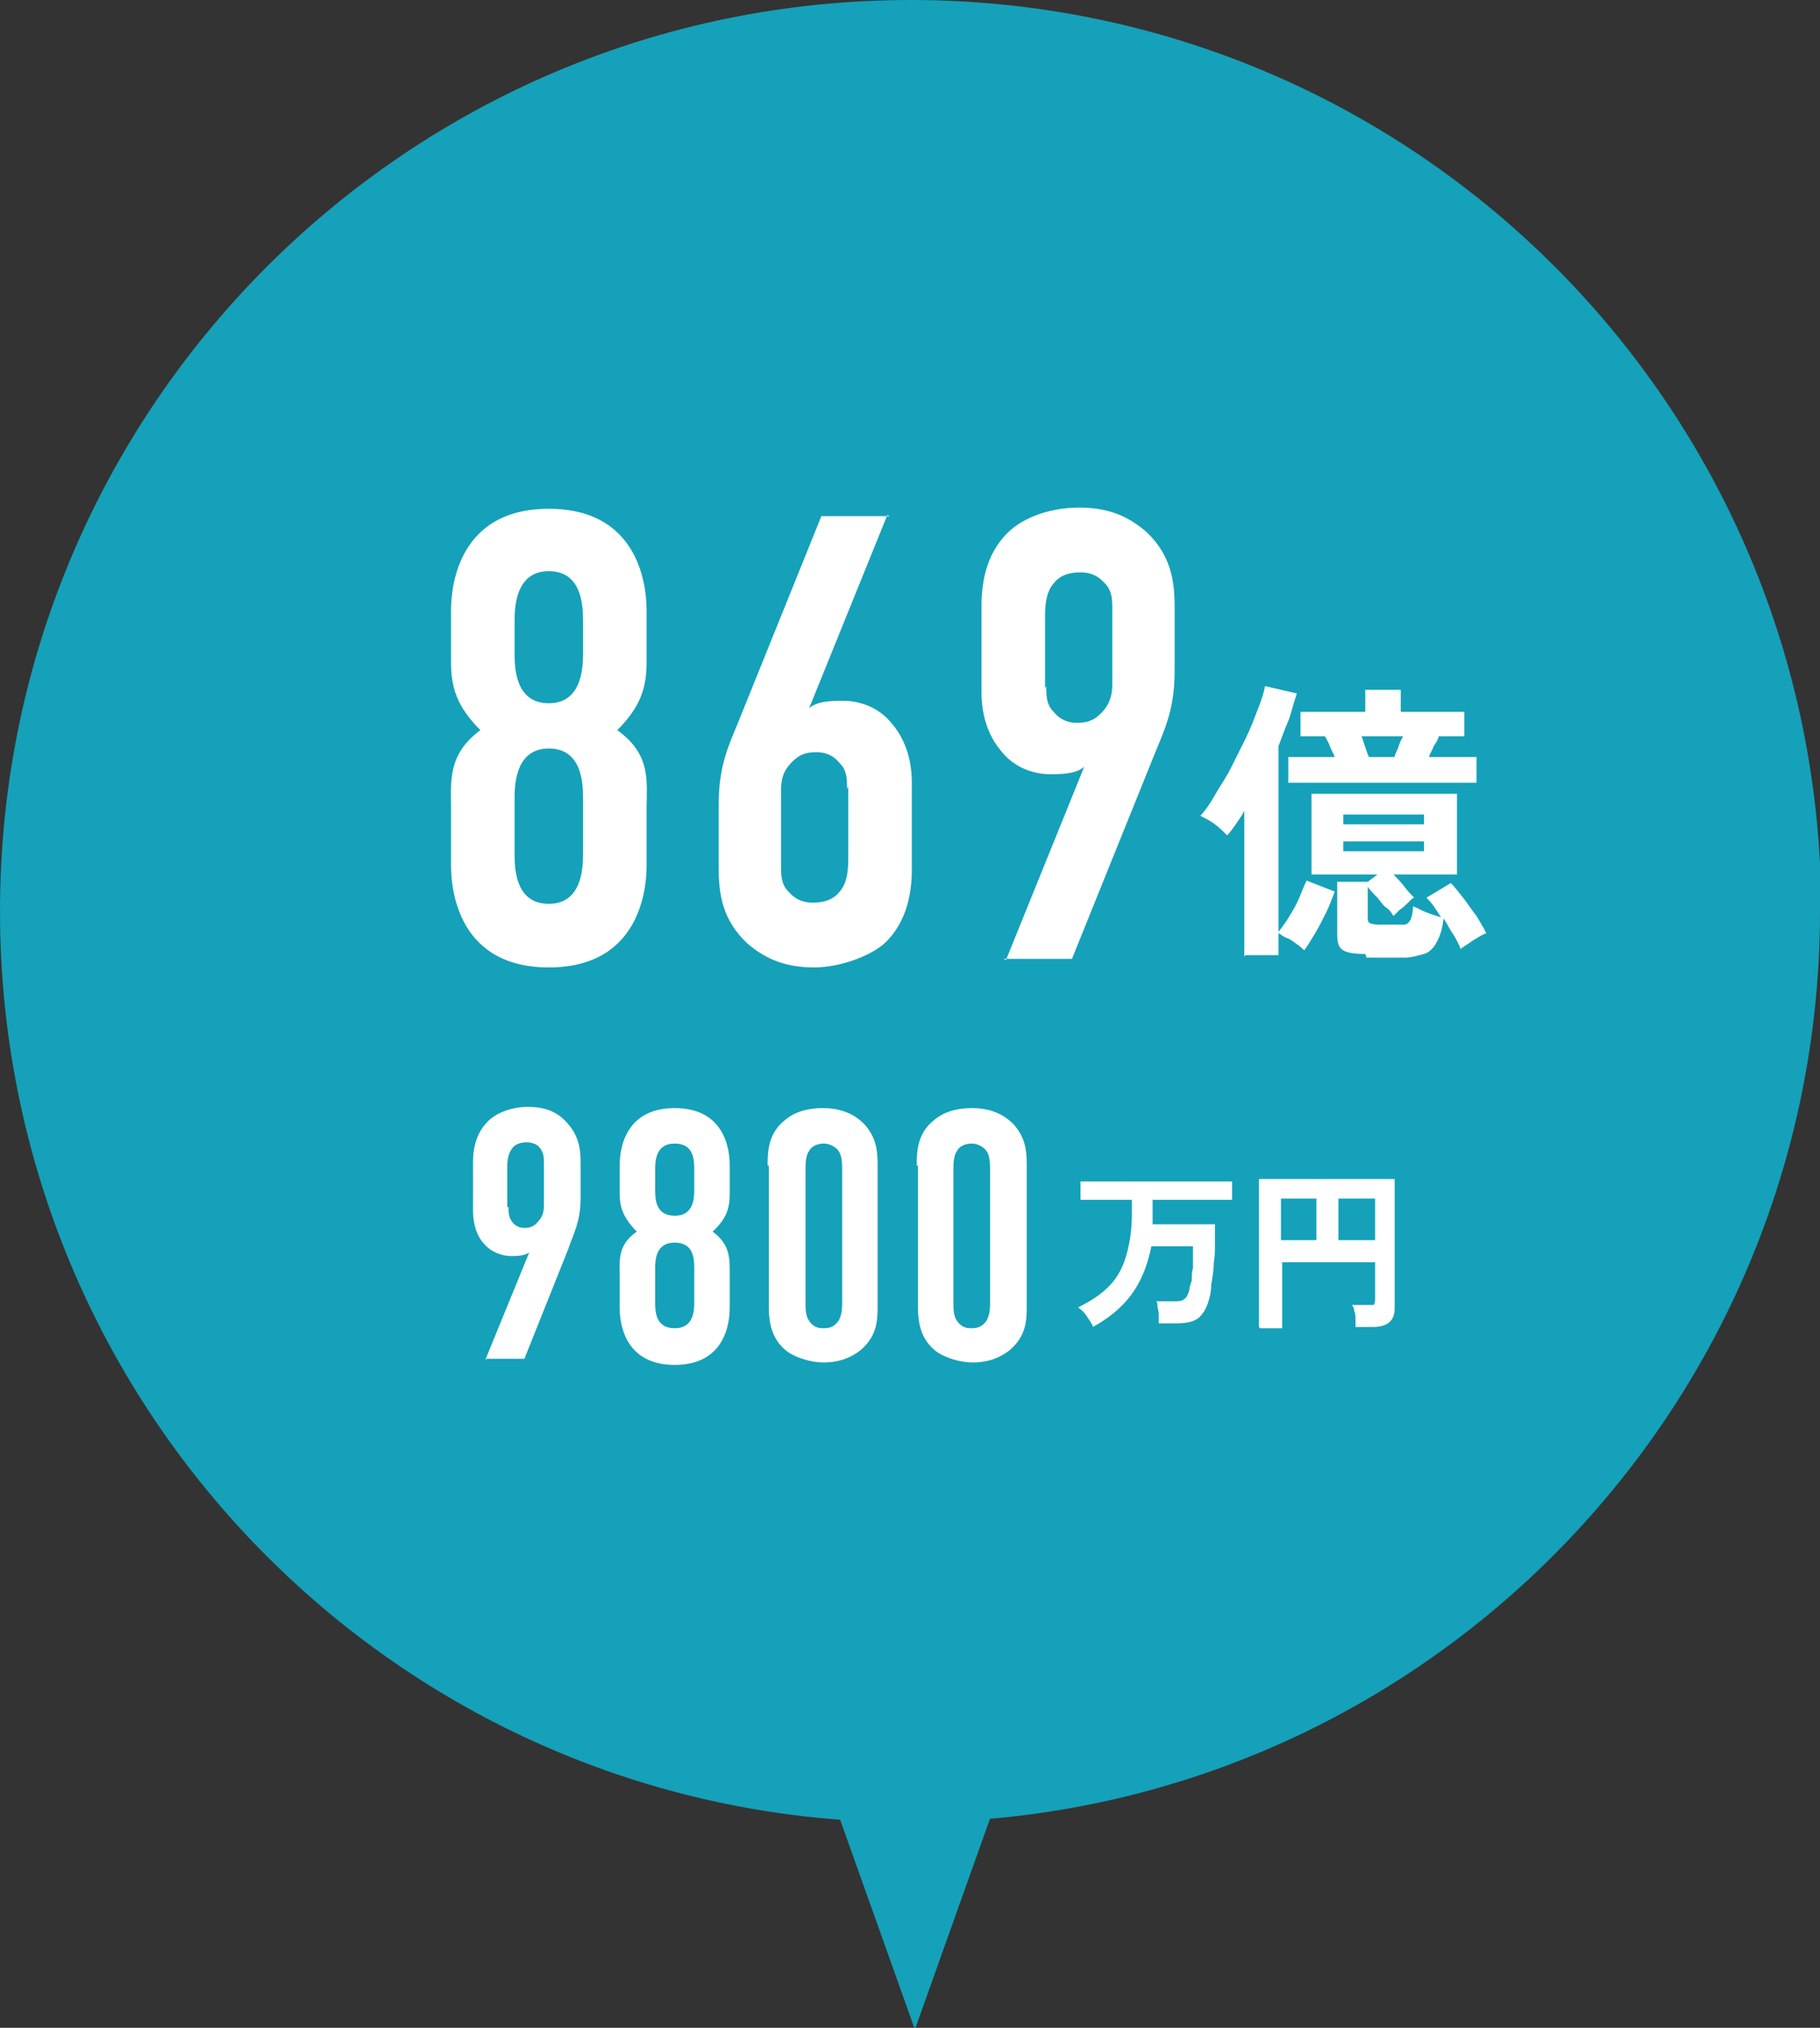 <?xml version="1.0" encoding="UTF-8"?>
<svg id="_レイヤー_1" xmlns="http://www.w3.org/2000/svg" version="1.1" viewBox="0 0 148.9 165.8">
  <rect x="0" y="0" width="148.9" height="165.8" fill="#333333" stroke="none"/>
  <!-- Generator: Adobe Illustrator 29.3.1, SVG Export Plug-In . SVG Version: 2.1.0 Build 151)  -->
  <defs>
    <style>
      .st0 {
        fill: #fff;
      }

      .st1 {
        isolation: isolate;
      }

      .st2 {
        fill: #15a1b9;
      }
    </style>
  </defs>
  <g id="txt_bubble01">
    <path id="_パス_3163" class="st2" d="M74.9,165.8l15.9-44.6h-31.9l15.9,44.6h0Z"/>
    <path id="_パス_3164" class="st2" d="M148.9,74.5c0,41.1-33.3,74.5-74.5,74.5S0,115.6,0,74.5,33.3,0,74.5,0s74.5,33.3,74.5,74.5h0"/>
    <g id="_グループ_2278">
      <g id="_グループ_2276">
        <g id="_857" class="st1">
          <g class="st1">
            <g class="st1">
              <path class="st0" d="M52.9,54.1c0,2-.4,3.6-2.4,5.6,2.8,2,2.4,4.2,2.4,6.4v4.6c0,1,0,8.4-8,8.4s-8-7.4-8-8.4v-4.6c0-2.2-.3-4.4,2.4-6.4-2-2-2.4-3.6-2.4-5.6v-4.1c0-1,0-8.4,8-8.4s8,7.4,8,8.4v4.1ZM47.7,50.7c0-1.4-.2-4-2.8-4s-2.8,2.7-2.8,4v2.8c0,1.4.2,4,2.8,4s2.8-2.7,2.8-4v-2.8ZM47.7,65.2c0-1.4-.2-4-2.8-4s-2.8,2.7-2.8,4v4.7c0,1.4.2,4,2.8,4s2.8-2.7,2.8-4v-4.7Z"/>
              <path class="st0" d="M72.6,42.1l-6.4,15.8c.7-.6,1.9-.6,2.8-.6,1.3,0,2.9.5,4,1.9.5.6,1.6,2.1,1.6,4.8v7.1c0,3-1,4.8-2.1,5.9s-3.7,2.1-5.9,2.1-3.9-.6-5.5-2c-2-1.9-2.3-4-2.3-6.1v-5.3c0-3.4,1-5.1,1.9-7.4l6.5-16.1h5.6ZM69.3,64.5c0-.8,0-1.5-.6-2.1-.4-.5-1-.9-1.9-.9s-1.4.2-2,.8-.9,1.2-.9,2.3v6.2c0,.7,0,1.5.6,2.1.3.3.8.9,2,.9s1.8-.4,2.2-.9c.6-.7.7-1.7.7-2.7v-5.9Z"/>
              <path class="st0" d="M82.3,78.5l6.4-15.8c-.7.6-1.9.6-2.8.6-1.3,0-2.9-.5-4-1.9-.5-.6-1.6-2.1-1.6-4.8v-7.1c0-3,1-4.8,2.1-5.9,1.4-1.4,3.7-2.1,5.9-2.1s3.9.6,5.5,2c2,1.9,2.3,4,2.3,6.1v5.3c0,3.4-1,5.1-1.9,7.4l-6.5,16.1h-5.6ZM85.6,56.1c0,.8,0,1.5.6,2.1.4.5,1,.9,1.9.9s1.4-.2,2-.8c.5-.5.9-1.2.9-2.3v-6.2c0-.7,0-1.5-.6-2.1-.3-.3-.8-.9-2-.9s-1.8.4-2.2.9c-.6.7-.7,1.7-.7,2.7v5.9Z"/>
            </g>
          </g>
        </g>
        <g id="_億" class="st1">
          <g class="st1">
            <g class="st1">
              <path class="st0" d="M101.8,78.2v-11.9c-.2.4-.5.8-.7,1.1-.2.3-.5.7-.7.9-.3-.3-.6-.6-1-.9-.4-.3-.8-.5-1.2-.7.4-.4.8-1,1.2-1.7.4-.7.9-1.4,1.3-2.2.4-.8.8-1.6,1.2-2.4.4-.8.7-1.6,1-2.4.3-.7.5-1.4.6-1.9l2.6.6c-.2.6-.4,1.3-.6,2-.3.7-.6,1.5-.9,2.3v15.2c.3-.4.6-.8.9-1.3.3-.5.6-1,.8-1.5.2-.5.4-1,.6-1.4l2.3.9c-.2.5-.4,1.1-.7,1.7-.3.6-.6,1.2-.9,1.7-.3.5-.6,1-.9,1.4-.1-.1-.3-.3-.6-.5-.3-.2-.5-.4-.8-.5s-.5-.3-.7-.4v1.8h-2.7ZM105.4,64v-2.1h3.8c-.1-.3-.3-.6-.4-.9-.1-.3-.3-.6-.4-.8h-2v-2h5.3v-1.8h2.9v1.8h5.2v2h-2.1c0,.2-.2.5-.4.8-.1.3-.3.6-.4.9h3.9v2.1h-15.4ZM111.7,78c-.9,0-1.5-.1-1.8-.3-.4-.2-.5-.7-.5-1.3v-4.3h2.5l.8-.6h-5.4v-6.6h11.9v6.6h-5.2c.3.3.6.6.9,1,.3.4.6.7.8.9-.1,0-.3.2-.5.4s-.4.4-.7.6c-.2.2-.4.4-.5.5-.1-.2-.3-.5-.6-.7s-.5-.6-.8-.9c-.3-.3-.5-.5-.7-.8v2.5c0,.2,0,.4.2.5.1,0,.3.1.6.1h1.4c.3,0,.6,0,.8,0,.2,0,.4-.2.5-.4.1-.2.2-.6.2-1.1.3.1.6.3,1.1.5.5.2.9.3,1.2.4-.2-.3-.4-.6-.6-.9-.2-.3-.4-.5-.6-.7l2-1.2c.3.3.6.7,1,1.2.4.5.7,1,1.1,1.5.3.5.6,1,.8,1.4-.3.1-.6.3-1.1.6-.4.3-.8.5-1,.7-.1-.3-.3-.7-.6-1.2-.3-.4-.5-.9-.8-1.3-.1.9-.3,1.5-.6,2-.2.4-.6.8-1,.9s-1,.3-1.6.3h-3.1ZM109.9,67.4h6.6v-.8h-6.6v.8ZM109.9,69.6h6.6v-.8h-6.6v.8ZM112,61.9h2.1c0-.2.2-.5.3-.8.1-.3.2-.6.4-.9h-3.4c.1.3.2.6.3.9.1.3.2.6.3.8Z"/>
            </g>
          </g>
        </g>
      </g>
      <g id="_グループ_2277">
        <g id="_1900" class="st1">
          <g class="st1">
            <g class="st1">
              <path class="st0" d="M39.7,111.2l3.6-8.8c-.4.3-1.1.3-1.5.3-.7,0-1.6-.3-2.2-1-.3-.3-.9-1.2-.9-2.7v-4c0-1.7.6-2.7,1.2-3.3.8-.8,2.1-1.2,3.3-1.2s2.2.3,3,1.1c1.1,1.1,1.3,2.2,1.3,3.4v3c0,1.9-.6,2.9-1,4.1l-3.6,9h-3.1ZM41.6,98.7c0,.4,0,.8.3,1.2.2.3.6.5,1,.5s.8-.1,1.1-.5c.3-.3.5-.7.5-1.3v-3.5c0-.4,0-.8-.3-1.2-.1-.2-.5-.5-1.1-.5s-1,.2-1.2.5c-.3.4-.4.9-.4,1.5v3.3Z"/>
              <path class="st0" d="M59.7,97.6c0,1.1-.2,2-1.4,3.1,1.5,1.1,1.4,2.3,1.4,3.6v2.6c0,.6,0,4.7-4.5,4.7s-4.5-4.1-4.5-4.7v-2.6c0-1.2-.2-2.5,1.4-3.6-1.1-1.1-1.4-2-1.4-3.1v-2.3c0-.6,0-4.7,4.5-4.7s4.5,4.1,4.5,4.7v2.3ZM56.8,95.7c0-.8,0-2.2-1.6-2.2s-1.6,1.5-1.6,2.2v1.5c0,.8,0,2.2,1.6,2.2s1.6-1.5,1.6-2.2v-1.5ZM56.8,103.8c0-.8,0-2.2-1.6-2.2s-1.6,1.5-1.6,2.2v2.6c0,.8,0,2.2,1.6,2.2s1.6-1.5,1.6-2.2v-2.6Z"/>
              <path class="st0" d="M62.8,95.3c0-1,0-2.6,1.4-3.7.8-.7,1.9-1,3.1-1s2.4.3,3.4,1.3c1,1.1,1.1,2.2,1.1,3.3v11.5c0,1.2,0,2.5-1.4,3.7-.9.7-1.9,1-3,1s-2.3-.4-3-.9c-1.3-1-1.5-2.4-1.5-3.7v-11.5ZM68.9,95.7c0-.5,0-1.2-.3-1.6-.2-.3-.7-.6-1.2-.6s-1,.2-1.2.6c-.3.4-.3,1.1-.3,1.6v10.7c0,.6,0,1.2.3,1.6.4.6.9.6,1.2.6.6,0,.9-.2,1.2-.6.3-.5.3-1.1.3-1.6v-10.7Z"/>
              <path class="st0" d="M75,95.3c0-1,0-2.6,1.4-3.7.8-.7,1.9-1,3.1-1s2.4.3,3.4,1.3c1,1.1,1.1,2.2,1.1,3.3v11.5c0,1.2,0,2.5-1.4,3.7-.9.7-1.9,1-3,1s-2.3-.4-3-.9c-1.3-1-1.5-2.4-1.5-3.7v-11.5ZM81,95.7c0-.5,0-1.2-.3-1.6-.2-.3-.7-.6-1.2-.6s-1,.2-1.2.6c-.3.4-.3,1.1-.3,1.6v10.7c0,.6,0,1.2.3,1.6.4.6.9.6,1.2.6.6,0,.9-.2,1.2-.6.3-.5.3-1.1.3-1.6v-10.7Z"/>
            </g>
          </g>
        </g>
        <g id="_万円" class="st1">
          <g class="st1">
            <g class="st1">
              <path class="st0" d="M89.4,108.4c-.1-.2-.3-.5-.5-.8-.2-.3-.4-.5-.7-.7,1-.5,1.8-1,2.5-1.7.6-.6,1.1-1.4,1.4-2.4s.5-2.1.5-3.5v-1.2h-4.2v-1.5h12.4v1.5h-6.5v1.6c0,.1,0,.2,0,.4h5.1c0,.4,0,.9,0,1.5,0,.6,0,1.1-.1,1.7,0,.6-.1,1.1-.2,1.7,0,.5-.1,1-.2,1.3-.2.7-.5,1.2-.9,1.5-.4.3-1,.4-1.8.4h-1.4c0-.2,0-.4,0-.6,0-.2,0-.4-.1-.7,0-.2,0-.4-.1-.5h1.4c.4,0,.7,0,.9-.2.2-.1.3-.4.4-.7,0-.2.1-.5.2-.8,0-.3,0-.7.1-1,0-.4,0-.7,0-1,0-.3,0-.6,0-.8h-3.4c-.3,1.5-.8,2.8-1.6,3.9-.8,1.1-1.9,2-3.2,2.7Z"/>
              <path class="st0" d="M103,108.5v-12.1h11.1v10.6c0,1-.6,1.5-1.8,1.5h-1.4c0-.2,0-.4,0-.6,0-.2,0-.5-.1-.7,0-.2-.1-.4-.2-.5h1.4c.2,0,.3,0,.4,0,0,0,.1-.2.1-.4v-3.1h-7.6v5.4h-1.8ZM104.8,101.4h2.9v-3.4h-2.9v3.4ZM109.5,101.4h3v-3.4h-3v3.4Z"/>
            </g>
          </g>
        </g>
      </g>
    </g>
  </g>
</svg>